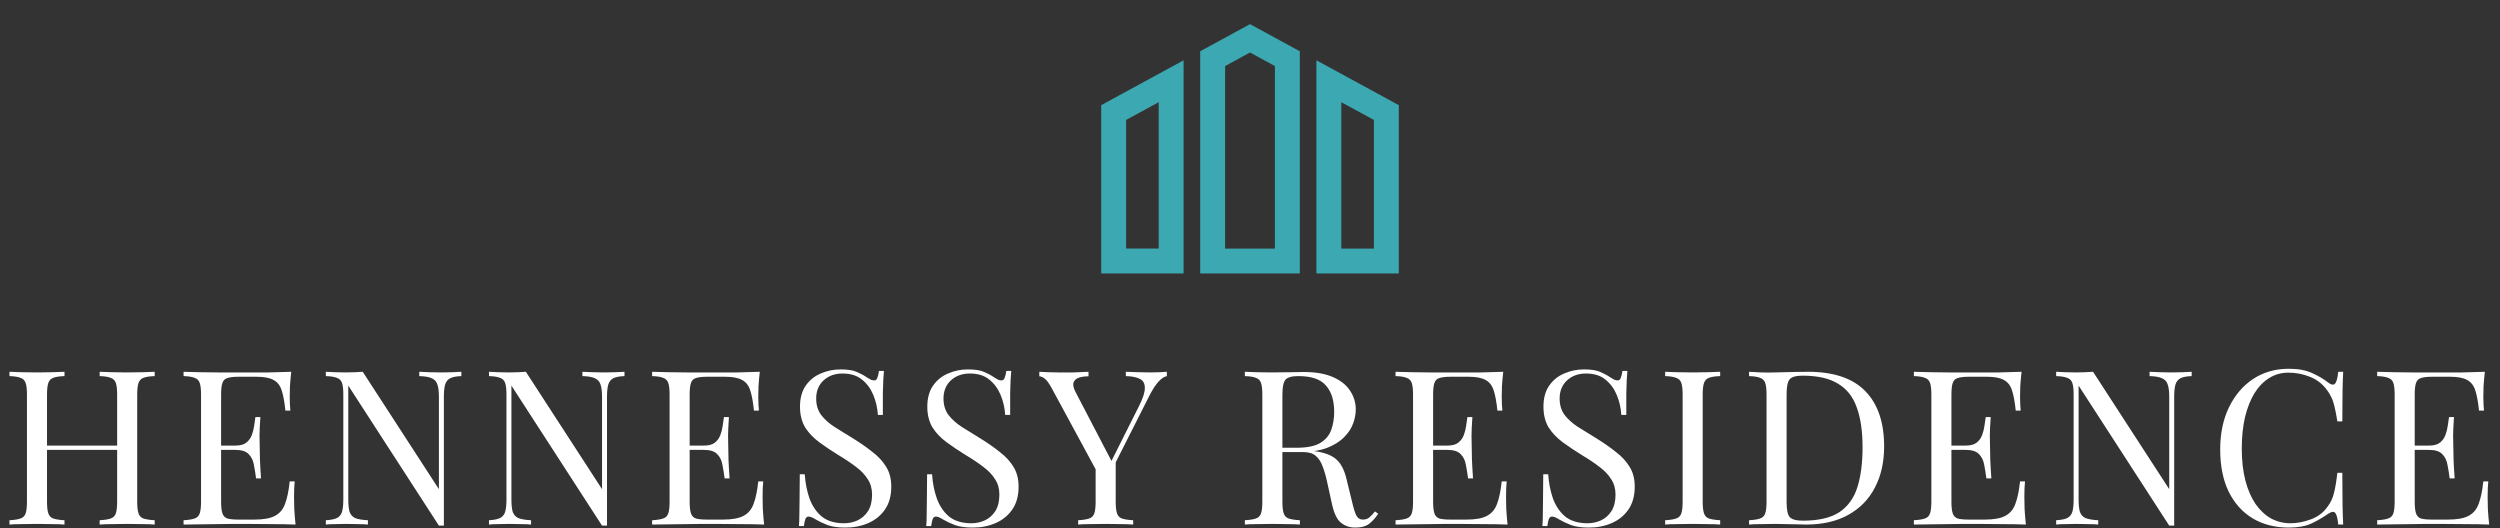 <svg width="672" height="142" viewBox="0 0 672 142" fill="none" xmlns="http://www.w3.org/2000/svg">
<rect x="0" y="0" width="672" height="142" fill="#333333" stroke="none"/>
<g clip-path="url(#clip0_9154_903)">
<path d="M296 73.511H318.149V16.208L296 28.267V73.511ZM302.694 32.243L311.455 27.475V66.815H302.694V32.243ZM353.851 16.208V73.512H376V28.267L353.851 16.208ZM369.306 66.817H360.545V27.477L369.306 32.245V66.817ZM322.611 13.778V73.511H349.389V13.778L336 6.488L322.611 13.778ZM342.694 66.817H329.306V17.755L336 14.111L342.694 17.755L342.694 66.817Z" fill="#3CA8B1"/>
</g>
<path d="M26.79 141V139.84C28.104 139.763 29.09 139.608 29.748 139.376C30.444 139.144 30.908 138.68 31.14 137.984C31.372 137.288 31.488 136.244 31.488 134.852V106.084C31.488 104.653 31.372 103.609 31.14 102.952C30.908 102.256 30.444 101.792 29.748 101.56C29.09 101.289 28.104 101.135 26.79 101.096V99.936C27.679 99.975 28.8 100.013 30.154 100.052C31.507 100.091 32.841 100.11 34.156 100.11C35.664 100.11 37.075 100.091 38.39 100.052C39.704 100.013 40.768 99.975 41.58 99.936V101.096C40.265 101.135 39.26 101.289 38.564 101.56C37.906 101.792 37.462 102.256 37.23 102.952C36.998 103.609 36.882 104.653 36.882 106.084V134.852C36.882 136.244 36.998 137.288 37.23 137.984C37.462 138.68 37.906 139.144 38.564 139.376C39.26 139.608 40.265 139.763 41.58 139.84V141C40.768 140.923 39.704 140.884 38.39 140.884C37.075 140.845 35.664 140.826 34.156 140.826C32.841 140.826 31.507 140.845 30.154 140.884C28.8 140.884 27.679 140.923 26.79 141ZM2.546 141V139.84C3.86 139.763 4.846 139.608 5.504 139.376C6.2 139.144 6.664 138.68 6.896 137.984C7.128 137.288 7.244 136.244 7.244 134.852V106.084C7.244 104.653 7.128 103.609 6.896 102.952C6.664 102.256 6.2 101.792 5.504 101.56C4.846 101.289 3.86 101.135 2.546 101.096V99.936C3.358 99.975 4.421 100.013 5.736 100.052C7.05 100.091 8.462 100.11 9.97 100.11C11.323 100.11 12.657 100.091 13.972 100.052C15.325 100.013 16.446 99.975 17.336 99.936V101.096C16.021 101.135 15.016 101.289 14.32 101.56C13.662 101.792 13.218 102.256 12.986 102.952C12.754 103.609 12.638 104.653 12.638 106.084V134.852C12.638 136.244 12.754 137.288 12.986 137.984C13.218 138.68 13.662 139.144 14.32 139.376C15.016 139.608 16.021 139.763 17.336 139.84V141C16.446 140.923 15.325 140.884 13.972 140.884C12.657 140.845 11.323 140.826 9.97 140.826C8.462 140.826 7.05 140.845 5.736 140.884C4.421 140.884 3.358 140.923 2.546 141ZM10.608 120.932V119.772H33.518V120.932H10.608ZM78.284 99.936C78.13 101.289 78.014 102.604 77.936 103.88C77.898 105.156 77.878 106.123 77.878 106.78C77.878 107.476 77.898 108.153 77.936 108.81C77.975 109.429 78.014 109.951 78.052 110.376H76.718C76.486 108.095 76.158 106.297 75.732 104.982C75.307 103.629 74.572 102.681 73.528 102.14C72.523 101.56 70.996 101.27 68.946 101.27H64.132C62.818 101.27 61.812 101.386 61.116 101.618C60.459 101.811 60.014 102.256 59.782 102.952C59.55 103.609 59.434 104.653 59.434 106.084V134.852C59.434 136.244 59.55 137.288 59.782 137.984C60.014 138.68 60.459 139.144 61.116 139.376C61.812 139.569 62.818 139.666 64.132 139.666H68.366C70.802 139.666 72.639 139.337 73.876 138.68C75.152 138.023 76.061 136.959 76.602 135.49C77.182 133.982 77.608 131.952 77.878 129.4H79.212C79.096 130.444 79.038 131.836 79.038 133.576C79.038 134.311 79.058 135.374 79.096 136.766C79.174 138.119 79.29 139.531 79.444 141C77.472 140.923 75.249 140.884 72.774 140.884C70.3 140.845 68.096 140.826 66.162 140.826C65.312 140.826 64.21 140.826 62.856 140.826C61.542 140.826 60.111 140.845 58.564 140.884C57.018 140.884 55.452 140.903 53.866 140.942C52.281 140.942 50.773 140.961 49.342 141V139.84C50.657 139.763 51.643 139.608 52.3 139.376C52.996 139.144 53.46 138.68 53.692 137.984C53.924 137.288 54.04 136.244 54.04 134.852V106.084C54.04 104.653 53.924 103.609 53.692 102.952C53.46 102.256 52.996 101.792 52.3 101.56C51.643 101.289 50.657 101.135 49.342 101.096V99.936C50.773 99.975 52.281 100.013 53.866 100.052C55.452 100.052 57.018 100.071 58.564 100.11C60.111 100.11 61.542 100.11 62.856 100.11C64.21 100.11 65.312 100.11 66.162 100.11C67.941 100.11 69.952 100.11 72.194 100.11C74.476 100.071 76.506 100.013 78.284 99.936ZM68.308 119.772C68.308 119.772 68.308 119.965 68.308 120.352C68.308 120.739 68.308 120.932 68.308 120.932H57.694C57.694 120.932 57.694 120.739 57.694 120.352C57.694 119.965 57.694 119.772 57.694 119.772H68.308ZM69.99 112.116C69.836 114.32 69.758 116.002 69.758 117.162C69.797 118.322 69.816 119.385 69.816 120.352C69.816 121.319 69.836 122.382 69.874 123.542C69.913 124.702 70.01 126.384 70.164 128.588H68.83C68.676 127.351 68.482 126.152 68.25 124.992C68.057 123.793 67.593 122.827 66.858 122.092C66.162 121.319 64.964 120.932 63.262 120.932V119.772C64.538 119.772 65.505 119.521 66.162 119.018C66.858 118.477 67.361 117.8 67.67 116.988C67.98 116.176 68.192 115.345 68.308 114.494C68.424 113.605 68.54 112.812 68.656 112.116H69.99ZM124.01 99.936V101.096C122.695 101.135 121.69 101.328 120.994 101.676C120.337 102.024 119.892 102.585 119.66 103.358C119.428 104.131 119.312 105.233 119.312 106.664V141.29C119.08 141.29 118.848 141.29 118.616 141.29C118.423 141.29 118.21 141.29 117.978 141.29L93.618 103.648V134.272C93.618 135.664 93.734 136.766 93.966 137.578C94.237 138.351 94.739 138.912 95.474 139.26C96.247 139.569 97.388 139.763 98.896 139.84V141C98.2 140.923 97.291 140.884 96.17 140.884C95.049 140.845 93.985 140.826 92.98 140.826C92.013 140.826 91.027 140.845 90.022 140.884C89.055 140.884 88.243 140.923 87.586 141V139.84C88.901 139.763 89.887 139.569 90.544 139.26C91.24 138.912 91.704 138.351 91.936 137.578C92.168 136.766 92.284 135.664 92.284 134.272V106.084C92.284 104.653 92.168 103.609 91.936 102.952C91.704 102.256 91.24 101.792 90.544 101.56C89.887 101.289 88.901 101.135 87.586 101.096V99.936C88.243 99.975 89.055 100.013 90.022 100.052C91.027 100.091 92.013 100.11 92.98 100.11C93.831 100.11 94.643 100.091 95.416 100.052C96.189 100.013 96.885 99.975 97.504 99.936L117.978 131.488V106.664C117.978 105.233 117.843 104.131 117.572 103.358C117.34 102.585 116.837 102.024 116.064 101.676C115.329 101.328 114.208 101.135 112.7 101.096V99.936C113.396 99.975 114.305 100.013 115.426 100.052C116.586 100.091 117.649 100.11 118.616 100.11C119.621 100.11 120.607 100.091 121.574 100.052C122.579 100.013 123.391 99.975 124.01 99.936ZM167.861 99.936V101.096C166.547 101.135 165.541 101.328 164.845 101.676C164.188 102.024 163.743 102.585 163.511 103.358C163.279 104.131 163.163 105.233 163.163 106.664V141.29C162.931 141.29 162.699 141.29 162.467 141.29C162.274 141.29 162.061 141.29 161.829 141.29L137.469 103.648V134.272C137.469 135.664 137.585 136.766 137.817 137.578C138.088 138.351 138.591 138.912 139.325 139.26C140.099 139.569 141.239 139.763 142.747 139.84V141C142.051 140.923 141.143 140.884 140.021 140.884C138.9 140.845 137.837 140.826 136.831 140.826C135.865 140.826 134.879 140.845 133.873 140.884C132.907 140.884 132.095 140.923 131.437 141V139.84C132.752 139.763 133.738 139.569 134.395 139.26C135.091 138.912 135.555 138.351 135.787 137.578C136.019 136.766 136.135 135.664 136.135 134.272V106.084C136.135 104.653 136.019 103.609 135.787 102.952C135.555 102.256 135.091 101.792 134.395 101.56C133.738 101.289 132.752 101.135 131.437 101.096V99.936C132.095 99.975 132.907 100.013 133.873 100.052C134.879 100.091 135.865 100.11 136.831 100.11C137.682 100.11 138.494 100.091 139.267 100.052C140.041 100.013 140.737 99.975 141.355 99.936L161.829 131.488V106.664C161.829 105.233 161.694 104.131 161.423 103.358C161.191 102.585 160.689 102.024 159.915 101.676C159.181 101.328 158.059 101.135 156.551 101.096V99.936C157.247 99.975 158.156 100.013 159.277 100.052C160.437 100.091 161.501 100.11 162.467 100.11C163.473 100.11 164.459 100.091 165.425 100.052C166.431 100.013 167.243 99.975 167.861 99.936ZM204.23 99.936C204.076 101.289 203.96 102.604 203.882 103.88C203.844 105.156 203.824 106.123 203.824 106.78C203.824 107.476 203.844 108.153 203.882 108.81C203.921 109.429 203.96 109.951 203.998 110.376H202.664C202.432 108.095 202.104 106.297 201.678 104.982C201.253 103.629 200.518 102.681 199.474 102.14C198.469 101.56 196.942 101.27 194.892 101.27H190.078C188.764 101.27 187.758 101.386 187.062 101.618C186.405 101.811 185.96 102.256 185.728 102.952C185.496 103.609 185.38 104.653 185.38 106.084V134.852C185.38 136.244 185.496 137.288 185.728 137.984C185.96 138.68 186.405 139.144 187.062 139.376C187.758 139.569 188.764 139.666 190.078 139.666H194.312C196.748 139.666 198.585 139.337 199.822 138.68C201.098 138.023 202.007 136.959 202.548 135.49C203.128 133.982 203.554 131.952 203.824 129.4H205.158C205.042 130.444 204.984 131.836 204.984 133.576C204.984 134.311 205.004 135.374 205.042 136.766C205.12 138.119 205.236 139.531 205.39 141C203.418 140.923 201.195 140.884 198.72 140.884C196.246 140.845 194.042 140.826 192.108 140.826C191.258 140.826 190.156 140.826 188.802 140.826C187.488 140.826 186.057 140.845 184.51 140.884C182.964 140.884 181.398 140.903 179.812 140.942C178.227 140.942 176.719 140.961 175.288 141V139.84C176.603 139.763 177.589 139.608 178.246 139.376C178.942 139.144 179.406 138.68 179.638 137.984C179.87 137.288 179.986 136.244 179.986 134.852V106.084C179.986 104.653 179.87 103.609 179.638 102.952C179.406 102.256 178.942 101.792 178.246 101.56C177.589 101.289 176.603 101.135 175.288 101.096V99.936C176.719 99.975 178.227 100.013 179.812 100.052C181.398 100.052 182.964 100.071 184.51 100.11C186.057 100.11 187.488 100.11 188.802 100.11C190.156 100.11 191.258 100.11 192.108 100.11C193.887 100.11 195.898 100.11 198.14 100.11C200.422 100.071 202.452 100.013 204.23 99.936ZM194.254 119.772C194.254 119.772 194.254 119.965 194.254 120.352C194.254 120.739 194.254 120.932 194.254 120.932H183.64C183.64 120.932 183.64 120.739 183.64 120.352C183.64 119.965 183.64 119.772 183.64 119.772H194.254ZM195.936 112.116C195.782 114.32 195.704 116.002 195.704 117.162C195.743 118.322 195.762 119.385 195.762 120.352C195.762 121.319 195.782 122.382 195.82 123.542C195.859 124.702 195.956 126.384 196.11 128.588H194.776C194.622 127.351 194.428 126.152 194.196 124.992C194.003 123.793 193.539 122.827 192.804 122.092C192.108 121.319 190.91 120.932 189.208 120.932V119.772C190.484 119.772 191.451 119.521 192.108 119.018C192.804 118.477 193.307 117.8 193.616 116.988C193.926 116.176 194.138 115.345 194.254 114.494C194.37 113.605 194.486 112.812 194.602 112.116H195.936ZM225.944 99.298C227.877 99.298 229.347 99.53 230.352 99.994C231.357 100.419 232.247 100.903 233.02 101.444C233.484 101.715 233.851 101.927 234.122 102.082C234.431 102.198 234.721 102.256 234.992 102.256C235.379 102.256 235.649 102.043 235.804 101.618C235.997 101.193 236.152 100.555 236.268 99.704H237.602C237.563 100.361 237.505 101.154 237.428 102.082C237.389 102.971 237.351 104.17 237.312 105.678C237.312 107.147 237.312 109.1 237.312 111.536H235.978C235.862 109.68 235.456 107.901 234.76 106.2C234.064 104.499 233.039 103.107 231.686 102.024C230.371 100.941 228.631 100.4 226.466 100.4C224.417 100.4 222.715 101.019 221.362 102.256C220.047 103.493 219.39 105.117 219.39 107.128C219.39 108.868 219.835 110.337 220.724 111.536C221.613 112.696 222.793 113.759 224.262 114.726C225.77 115.654 227.394 116.659 229.134 117.742C231.145 118.979 232.923 120.217 234.47 121.454C236.055 122.653 237.293 123.987 238.182 125.456C239.11 126.925 239.574 128.704 239.574 130.792C239.574 133.267 239.013 135.316 237.892 136.94C236.771 138.564 235.282 139.782 233.426 140.594C231.57 141.406 229.521 141.812 227.278 141.812C225.229 141.812 223.605 141.58 222.406 141.116C221.207 140.652 220.183 140.169 219.332 139.666C218.481 139.125 217.824 138.854 217.36 138.854C216.973 138.854 216.683 139.067 216.49 139.492C216.335 139.917 216.2 140.555 216.084 141.406H214.75C214.827 140.594 214.866 139.647 214.866 138.564C214.905 137.443 214.924 135.993 214.924 134.214C214.963 132.435 214.982 130.193 214.982 127.486H216.316C216.471 129.806 216.896 131.971 217.592 133.982C218.327 135.993 219.429 137.617 220.898 138.854C222.406 140.053 224.397 140.652 226.872 140.652C228.148 140.652 229.347 140.401 230.468 139.898C231.628 139.357 232.575 138.525 233.31 137.404C234.045 136.244 234.412 134.755 234.412 132.938C234.412 131.353 234.025 129.98 233.252 128.82C232.517 127.621 231.473 126.519 230.12 125.514C228.767 124.47 227.181 123.407 225.364 122.324C223.547 121.203 221.845 120.062 220.26 118.902C218.675 117.742 217.399 116.408 216.432 114.9C215.504 113.353 215.04 111.497 215.04 109.332C215.04 107.051 215.543 105.175 216.548 103.706C217.592 102.198 218.945 101.096 220.608 100.4C222.271 99.665 224.049 99.298 225.944 99.298ZM260.166 99.298C262.1 99.298 263.569 99.53 264.574 99.994C265.58 100.419 266.469 100.903 267.242 101.444C267.706 101.715 268.074 101.927 268.344 102.082C268.654 102.198 268.944 102.256 269.214 102.256C269.601 102.256 269.872 102.043 270.026 101.618C270.22 101.193 270.374 100.555 270.49 99.704H271.824C271.786 100.361 271.728 101.154 271.65 102.082C271.612 102.971 271.573 104.17 271.534 105.678C271.534 107.147 271.534 109.1 271.534 111.536H270.2C270.084 109.68 269.678 107.901 268.982 106.2C268.286 104.499 267.262 103.107 265.908 102.024C264.594 100.941 262.854 100.4 260.688 100.4C258.639 100.4 256.938 101.019 255.584 102.256C254.27 103.493 253.612 105.117 253.612 107.128C253.612 108.868 254.057 110.337 254.946 111.536C255.836 112.696 257.015 113.759 258.484 114.726C259.992 115.654 261.616 116.659 263.356 117.742C265.367 118.979 267.146 120.217 268.692 121.454C270.278 122.653 271.515 123.987 272.404 125.456C273.332 126.925 273.796 128.704 273.796 130.792C273.796 133.267 273.236 135.316 272.114 136.94C270.993 138.564 269.504 139.782 267.648 140.594C265.792 141.406 263.743 141.812 261.5 141.812C259.451 141.812 257.827 141.58 256.628 141.116C255.43 140.652 254.405 140.169 253.554 139.666C252.704 139.125 252.046 138.854 251.582 138.854C251.196 138.854 250.906 139.067 250.712 139.492C250.558 139.917 250.422 140.555 250.306 141.406H248.972C249.05 140.594 249.088 139.647 249.088 138.564C249.127 137.443 249.146 135.993 249.146 134.214C249.185 132.435 249.204 130.193 249.204 127.486H250.538C250.693 129.806 251.118 131.971 251.814 133.982C252.549 135.993 253.651 137.617 255.12 138.854C256.628 140.053 258.62 140.652 261.094 140.652C262.37 140.652 263.569 140.401 264.69 139.898C265.85 139.357 266.798 138.525 267.532 137.404C268.267 136.244 268.634 134.755 268.634 132.938C268.634 131.353 268.248 129.98 267.474 128.82C266.74 127.621 265.696 126.519 264.342 125.514C262.989 124.47 261.404 123.407 259.586 122.324C257.769 121.203 256.068 120.062 254.482 118.902C252.897 117.742 251.621 116.408 250.654 114.9C249.726 113.353 249.262 111.497 249.262 109.332C249.262 107.051 249.765 105.175 250.77 103.706C251.814 102.198 253.168 101.096 254.83 100.4C256.493 99.665 258.272 99.298 260.166 99.298ZM313.645 99.936V101.096C312.91 101.251 312.175 101.734 311.441 102.546C310.706 103.319 309.894 104.557 309.005 106.258L297.289 129.458H296.303L282.731 104.402C281.957 102.971 281.3 102.082 280.759 101.734C280.256 101.347 279.792 101.154 279.367 101.154V99.936C280.14 99.975 280.933 100.013 281.745 100.052C282.595 100.091 283.504 100.11 284.471 100.11C285.747 100.11 287.1 100.11 288.531 100.11C290 100.071 291.353 100.013 292.591 99.936V101.154C291.624 101.154 290.773 101.27 290.039 101.502C289.304 101.734 288.821 102.159 288.589 102.778C288.357 103.397 288.531 104.267 289.111 105.388L298.913 124.18L298.449 124.528L306.163 109.158C307.245 107.031 307.767 105.388 307.729 104.228C307.729 103.068 307.284 102.275 306.395 101.85C305.505 101.386 304.249 101.135 302.625 101.096V99.936C303.746 99.975 304.887 100.013 306.047 100.052C307.207 100.091 308.289 100.11 309.295 100.11C310.3 100.11 311.131 100.091 311.789 100.052C312.446 100.013 313.065 99.975 313.645 99.936ZM299.899 123.368V134.852C299.899 136.244 300.015 137.288 300.247 137.984C300.479 138.68 300.923 139.144 301.581 139.376C302.277 139.608 303.282 139.763 304.597 139.84V141C303.707 140.923 302.586 140.884 301.233 140.884C299.918 140.845 298.584 140.826 297.231 140.826C295.723 140.826 294.311 140.845 292.997 140.884C291.682 140.884 290.619 140.923 289.807 141V139.84C291.121 139.763 292.107 139.608 292.765 139.376C293.461 139.144 293.925 138.68 294.157 137.984C294.389 137.288 294.505 136.244 294.505 134.852V122.962L297.637 126.558L299.899 123.368ZM334.618 99.936C335.43 99.975 336.494 100.013 337.808 100.052C339.123 100.091 340.418 100.11 341.694 100.11C343.512 100.11 345.252 100.091 346.914 100.052C348.577 100.013 349.756 99.994 350.452 99.994C353.584 99.994 356.175 100.439 358.224 101.328C360.312 102.217 361.859 103.435 362.864 104.982C363.908 106.49 364.43 108.191 364.43 110.086C364.43 111.246 364.198 112.483 363.734 113.798C363.27 115.113 362.458 116.35 361.298 117.51C360.177 118.67 358.63 119.637 356.658 120.41C354.686 121.145 352.192 121.512 349.176 121.512H343.608V120.352H348.596C351.342 120.352 353.43 119.927 354.86 119.076C356.33 118.187 357.316 117.027 357.818 115.596C358.36 114.127 358.63 112.503 358.63 110.724C358.63 107.669 357.896 105.311 356.426 103.648C354.996 101.947 352.521 101.096 349.002 101.096C347.224 101.096 346.064 101.425 345.522 102.082C344.981 102.739 344.71 104.073 344.71 106.084V134.852C344.71 136.244 344.826 137.288 345.058 137.984C345.29 138.68 345.735 139.144 346.392 139.376C347.088 139.608 348.094 139.763 349.408 139.84V141C348.519 140.923 347.398 140.884 346.044 140.884C344.73 140.845 343.396 140.826 342.042 140.826C340.534 140.826 339.123 140.845 337.808 140.884C336.494 140.884 335.43 140.923 334.618 141V139.84C335.933 139.763 336.919 139.608 337.576 139.376C338.272 139.144 338.736 138.68 338.968 137.984C339.2 137.288 339.316 136.244 339.316 134.852V106.084C339.316 104.653 339.2 103.609 338.968 102.952C338.736 102.256 338.272 101.792 337.576 101.56C336.919 101.289 335.933 101.135 334.618 101.096V99.936ZM343.84 120.526C345.928 120.603 347.572 120.7 348.77 120.816C349.969 120.893 350.936 120.971 351.67 121.048C352.444 121.125 353.178 121.222 353.874 121.338C356.465 121.763 358.321 122.556 359.442 123.716C360.602 124.837 361.453 126.597 361.994 128.994L363.444 134.91C363.831 136.611 364.218 137.849 364.604 138.622C365.03 139.357 365.668 139.705 366.518 139.666C367.176 139.627 367.717 139.415 368.142 139.028C368.606 138.641 369.09 138.119 369.592 137.462L370.462 138.1C369.65 139.299 368.8 140.227 367.91 140.884C367.06 141.503 365.842 141.812 364.256 141.812C362.826 141.812 361.569 141.387 360.486 140.536C359.404 139.685 358.592 138.023 358.05 135.548L356.774 129.748C356.426 128.085 356.02 126.655 355.556 125.456C355.131 124.219 354.512 123.252 353.7 122.556C352.927 121.86 351.767 121.512 350.22 121.512H343.956L343.84 120.526ZM404.07 99.936C403.915 101.289 403.799 102.604 403.722 103.88C403.683 105.156 403.664 106.123 403.664 106.78C403.664 107.476 403.683 108.153 403.722 108.81C403.76 109.429 403.799 109.951 403.838 110.376H402.504C402.272 108.095 401.943 106.297 401.518 104.982C401.092 103.629 400.358 102.681 399.314 102.14C398.308 101.56 396.781 101.27 394.732 101.27H389.918C388.603 101.27 387.598 101.386 386.902 101.618C386.244 101.811 385.8 102.256 385.568 102.952C385.336 103.609 385.22 104.653 385.22 106.084V134.852C385.22 136.244 385.336 137.288 385.568 137.984C385.8 138.68 386.244 139.144 386.902 139.376C387.598 139.569 388.603 139.666 389.918 139.666H394.152C396.588 139.666 398.424 139.337 399.662 138.68C400.938 138.023 401.846 136.959 402.388 135.49C402.968 133.982 403.393 131.952 403.664 129.4H404.998C404.882 130.444 404.824 131.836 404.824 133.576C404.824 134.311 404.843 135.374 404.882 136.766C404.959 138.119 405.075 139.531 405.23 141C403.258 140.923 401.034 140.884 398.56 140.884C396.085 140.845 393.881 140.826 391.948 140.826C391.097 140.826 389.995 140.826 388.642 140.826C387.327 140.826 385.896 140.845 384.35 140.884C382.803 140.884 381.237 140.903 379.652 140.942C378.066 140.942 376.558 140.961 375.128 141V139.84C376.442 139.763 377.428 139.608 378.086 139.376C378.782 139.144 379.246 138.68 379.478 137.984C379.71 137.288 379.826 136.244 379.826 134.852V106.084C379.826 104.653 379.71 103.609 379.478 102.952C379.246 102.256 378.782 101.792 378.086 101.56C377.428 101.289 376.442 101.135 375.128 101.096V99.936C376.558 99.975 378.066 100.013 379.652 100.052C381.237 100.052 382.803 100.071 384.35 100.11C385.896 100.11 387.327 100.11 388.642 100.11C389.995 100.11 391.097 100.11 391.948 100.11C393.726 100.11 395.737 100.11 397.98 100.11C400.261 100.071 402.291 100.013 404.07 99.936ZM394.094 119.772C394.094 119.772 394.094 119.965 394.094 120.352C394.094 120.739 394.094 120.932 394.094 120.932H383.48C383.48 120.932 383.48 120.739 383.48 120.352C383.48 119.965 383.48 119.772 383.48 119.772H394.094ZM395.776 112.116C395.621 114.32 395.544 116.002 395.544 117.162C395.582 118.322 395.602 119.385 395.602 120.352C395.602 121.319 395.621 122.382 395.66 123.542C395.698 124.702 395.795 126.384 395.95 128.588H394.616C394.461 127.351 394.268 126.152 394.036 124.992C393.842 123.793 393.378 122.827 392.644 122.092C391.948 121.319 390.749 120.932 389.048 120.932V119.772C390.324 119.772 391.29 119.521 391.948 119.018C392.644 118.477 393.146 117.8 393.456 116.988C393.765 116.176 393.978 115.345 394.094 114.494C394.21 113.605 394.326 112.812 394.442 112.116H395.776ZM425.784 99.298C427.717 99.298 429.186 99.53 430.192 99.994C431.197 100.419 432.086 100.903 432.86 101.444C433.324 101.715 433.691 101.927 433.962 102.082C434.271 102.198 434.561 102.256 434.832 102.256C435.218 102.256 435.489 102.043 435.644 101.618C435.837 101.193 435.992 100.555 436.108 99.704H437.442C437.403 100.361 437.345 101.154 437.268 102.082C437.229 102.971 437.19 104.17 437.152 105.678C437.152 107.147 437.152 109.1 437.152 111.536H435.818C435.702 109.68 435.296 107.901 434.6 106.2C433.904 104.499 432.879 103.107 431.526 102.024C430.211 100.941 428.471 100.4 426.306 100.4C424.256 100.4 422.555 101.019 421.202 102.256C419.887 103.493 419.23 105.117 419.23 107.128C419.23 108.868 419.674 110.337 420.564 111.536C421.453 112.696 422.632 113.759 424.102 114.726C425.61 115.654 427.234 116.659 428.974 117.742C430.984 118.979 432.763 120.217 434.31 121.454C435.895 122.653 437.132 123.987 438.022 125.456C438.95 126.925 439.414 128.704 439.414 130.792C439.414 133.267 438.853 135.316 437.732 136.94C436.61 138.564 435.122 139.782 433.266 140.594C431.41 141.406 429.36 141.812 427.118 141.812C425.068 141.812 423.444 141.58 422.246 141.116C421.047 140.652 420.022 140.169 419.172 139.666C418.321 139.125 417.664 138.854 417.2 138.854C416.813 138.854 416.523 139.067 416.33 139.492C416.175 139.917 416.04 140.555 415.924 141.406H414.59C414.667 140.594 414.706 139.647 414.706 138.564C414.744 137.443 414.764 135.993 414.764 134.214C414.802 132.435 414.822 130.193 414.822 127.486H416.156C416.31 129.806 416.736 131.971 417.432 133.982C418.166 135.993 419.268 137.617 420.738 138.854C422.246 140.053 424.237 140.652 426.712 140.652C427.988 140.652 429.186 140.401 430.308 139.898C431.468 139.357 432.415 138.525 433.15 137.404C433.884 136.244 434.252 134.755 434.252 132.938C434.252 131.353 433.865 129.98 433.092 128.82C432.357 127.621 431.313 126.519 429.96 125.514C428.606 124.47 427.021 123.407 425.204 122.324C423.386 121.203 421.685 120.062 420.1 118.902C418.514 117.742 417.238 116.408 416.272 114.9C415.344 113.353 414.88 111.497 414.88 109.332C414.88 107.051 415.382 105.175 416.388 103.706C417.432 102.198 418.785 101.096 420.448 100.4C422.11 99.665 423.889 99.298 425.784 99.298ZM462.384 99.936V101.096C461.069 101.135 460.064 101.289 459.368 101.56C458.71 101.792 458.266 102.256 458.034 102.952C457.802 103.609 457.686 104.653 457.686 106.084V134.852C457.686 136.244 457.802 137.288 458.034 137.984C458.266 138.68 458.71 139.144 459.368 139.376C460.064 139.608 461.069 139.763 462.384 139.84V141C461.494 140.923 460.373 140.884 459.02 140.884C457.705 140.845 456.371 140.826 455.018 140.826C453.51 140.826 452.098 140.845 450.784 140.884C449.469 140.884 448.406 140.923 447.594 141V139.84C448.908 139.763 449.894 139.608 450.552 139.376C451.248 139.144 451.712 138.68 451.944 137.984C452.176 137.288 452.292 136.244 452.292 134.852V106.084C452.292 104.653 452.176 103.609 451.944 102.952C451.712 102.256 451.248 101.792 450.552 101.56C449.894 101.289 448.908 101.135 447.594 101.096V99.936C448.406 99.975 449.469 100.013 450.784 100.052C452.098 100.091 453.51 100.11 455.018 100.11C456.371 100.11 457.705 100.091 459.02 100.052C460.373 100.013 461.494 99.975 462.384 99.936ZM485.982 99.936C492.903 99.936 498.046 101.676 501.41 105.156C504.774 108.597 506.456 113.547 506.456 120.004C506.456 124.219 505.625 127.911 503.962 131.082C502.338 134.214 499.96 136.65 496.828 138.39C493.696 140.13 489.907 141 485.46 141C484.88 141 484.107 140.981 483.14 140.942C482.173 140.903 481.168 140.884 480.124 140.884C479.119 140.845 478.191 140.826 477.34 140.826C475.987 140.826 474.653 140.845 473.338 140.884C472.023 140.884 470.96 140.923 470.148 141V139.84C471.463 139.763 472.449 139.608 473.106 139.376C473.802 139.144 474.266 138.68 474.498 137.984C474.73 137.288 474.846 136.244 474.846 134.852V106.084C474.846 104.653 474.73 103.609 474.498 102.952C474.266 102.256 473.802 101.792 473.106 101.56C472.449 101.289 471.463 101.135 470.148 101.096V99.936C470.96 99.975 472.023 100.033 473.338 100.11C474.653 100.149 475.948 100.149 477.224 100.11C478.577 100.071 480.105 100.033 481.806 99.994C483.507 99.955 484.899 99.936 485.982 99.936ZM484.532 100.98C482.753 100.98 481.593 101.309 481.052 101.966C480.511 102.623 480.24 103.957 480.24 105.968V134.968C480.24 136.979 480.511 138.313 481.052 138.97C481.632 139.627 482.811 139.956 484.59 139.956C488.805 139.956 492.072 139.202 494.392 137.694C496.712 136.147 498.336 133.905 499.264 130.966C500.192 128.027 500.656 124.451 500.656 120.236C500.656 115.905 500.134 112.329 499.09 109.506C498.085 106.645 496.403 104.518 494.044 103.126C491.724 101.695 488.553 100.98 484.532 100.98ZM543.394 99.936C543.24 101.289 543.124 102.604 543.046 103.88C543.008 105.156 542.988 106.123 542.988 106.78C542.988 107.476 543.008 108.153 543.046 108.81C543.085 109.429 543.124 109.951 543.162 110.376H541.828C541.596 108.095 541.268 106.297 540.842 104.982C540.417 103.629 539.682 102.681 538.638 102.14C537.633 101.56 536.106 101.27 534.056 101.27H529.242C527.928 101.27 526.922 101.386 526.226 101.618C525.569 101.811 525.124 102.256 524.892 102.952C524.66 103.609 524.544 104.653 524.544 106.084V134.852C524.544 136.244 524.66 137.288 524.892 137.984C525.124 138.68 525.569 139.144 526.226 139.376C526.922 139.569 527.928 139.666 529.242 139.666H533.476C535.912 139.666 537.749 139.337 538.986 138.68C540.262 138.023 541.171 136.959 541.712 135.49C542.292 133.982 542.718 131.952 542.988 129.4H544.322C544.206 130.444 544.148 131.836 544.148 133.576C544.148 134.311 544.168 135.374 544.206 136.766C544.284 138.119 544.4 139.531 544.554 141C542.582 140.923 540.359 140.884 537.884 140.884C535.41 140.845 533.206 140.826 531.272 140.826C530.422 140.826 529.32 140.826 527.966 140.826C526.652 140.826 525.221 140.845 523.674 140.884C522.128 140.884 520.562 140.903 518.976 140.942C517.391 140.942 515.883 140.961 514.452 141V139.84C515.767 139.763 516.753 139.608 517.41 139.376C518.106 139.144 518.57 138.68 518.802 137.984C519.034 137.288 519.15 136.244 519.15 134.852V106.084C519.15 104.653 519.034 103.609 518.802 102.952C518.57 102.256 518.106 101.792 517.41 101.56C516.753 101.289 515.767 101.135 514.452 101.096V99.936C515.883 99.975 517.391 100.013 518.976 100.052C520.562 100.052 522.128 100.071 523.674 100.11C525.221 100.11 526.652 100.11 527.966 100.11C529.32 100.11 530.422 100.11 531.272 100.11C533.051 100.11 535.062 100.11 537.304 100.11C539.586 100.071 541.616 100.013 543.394 99.936ZM533.418 119.772C533.418 119.772 533.418 119.965 533.418 120.352C533.418 120.739 533.418 120.932 533.418 120.932H522.804C522.804 120.932 522.804 120.739 522.804 120.352C522.804 119.965 522.804 119.772 522.804 119.772H533.418ZM535.1 112.116C534.946 114.32 534.868 116.002 534.868 117.162C534.907 118.322 534.926 119.385 534.926 120.352C534.926 121.319 534.946 122.382 534.984 123.542C535.023 124.702 535.12 126.384 535.274 128.588H533.94C533.786 127.351 533.592 126.152 533.36 124.992C533.167 123.793 532.703 122.827 531.968 122.092C531.272 121.319 530.074 120.932 528.372 120.932V119.772C529.648 119.772 530.615 119.521 531.272 119.018C531.968 118.477 532.471 117.8 532.78 116.988C533.09 116.176 533.302 115.345 533.418 114.494C533.534 113.605 533.65 112.812 533.766 112.116H535.1ZM589.12 99.936V101.096C587.805 101.135 586.8 101.328 586.104 101.676C585.447 102.024 585.002 102.585 584.77 103.358C584.538 104.131 584.422 105.233 584.422 106.664V141.29C584.19 141.29 583.958 141.29 583.726 141.29C583.533 141.29 583.32 141.29 583.088 141.29L558.728 103.648V134.272C558.728 135.664 558.844 136.766 559.076 137.578C559.347 138.351 559.849 138.912 560.584 139.26C561.357 139.569 562.498 139.763 564.006 139.84V141C563.31 140.923 562.401 140.884 561.28 140.884C560.159 140.845 559.095 140.826 558.09 140.826C557.123 140.826 556.137 140.845 555.132 140.884C554.165 140.884 553.353 140.923 552.696 141V139.84C554.011 139.763 554.997 139.569 555.654 139.26C556.35 138.912 556.814 138.351 557.046 137.578C557.278 136.766 557.394 135.664 557.394 134.272V106.084C557.394 104.653 557.278 103.609 557.046 102.952C556.814 102.256 556.35 101.792 555.654 101.56C554.997 101.289 554.011 101.135 552.696 101.096V99.936C553.353 99.975 554.165 100.013 555.132 100.052C556.137 100.091 557.123 100.11 558.09 100.11C558.941 100.11 559.753 100.091 560.526 100.052C561.299 100.013 561.995 99.975 562.614 99.936L583.088 131.488V106.664C583.088 105.233 582.953 104.131 582.682 103.358C582.45 102.585 581.947 102.024 581.174 101.676C580.439 101.328 579.318 101.135 577.81 101.096V99.936C578.506 99.975 579.415 100.013 580.536 100.052C581.696 100.091 582.759 100.11 583.726 100.11C584.731 100.11 585.717 100.091 586.684 100.052C587.689 100.013 588.501 99.975 589.12 99.936ZM615.233 99.124C617.785 99.124 619.873 99.511 621.497 100.284C623.16 101.019 624.629 101.889 625.905 102.894C626.678 103.474 627.258 103.551 627.645 103.126C628.07 102.662 628.36 101.599 628.515 99.936H629.849C629.772 101.367 629.714 103.107 629.675 105.156C629.636 107.205 629.617 109.912 629.617 113.276H628.283C628.012 111.613 627.761 110.299 627.529 109.332C627.297 108.327 627.007 107.476 626.659 106.78C626.35 106.084 625.924 105.388 625.383 104.692C624.184 103.107 622.676 101.966 620.859 101.27C619.042 100.535 617.128 100.168 615.117 100.168C613.222 100.168 611.502 100.651 609.955 101.618C608.447 102.546 607.132 103.899 606.011 105.678C604.928 107.457 604.078 109.603 603.459 112.116C602.879 114.629 602.589 117.452 602.589 120.584C602.589 123.832 602.918 126.713 603.575 129.226C604.232 131.701 605.141 133.789 606.301 135.49C607.5 137.191 608.892 138.487 610.477 139.376C612.101 140.227 613.841 140.652 615.697 140.652C617.437 140.652 619.254 140.304 621.149 139.608C623.044 138.912 624.532 137.791 625.615 136.244C626.466 135.123 627.046 133.905 627.355 132.59C627.703 131.275 628.012 129.439 628.283 127.08H629.617C629.617 130.599 629.636 133.441 629.675 135.606C629.714 137.733 629.772 139.531 629.849 141H628.515C628.36 139.337 628.09 138.293 627.703 137.868C627.355 137.443 626.756 137.501 625.905 138.042C624.474 139.047 622.947 139.937 621.323 140.71C619.738 141.445 617.688 141.812 615.175 141.812C611.502 141.812 608.273 140.981 605.489 139.318C602.744 137.655 600.598 135.258 599.051 132.126C597.543 128.994 596.789 125.224 596.789 120.816C596.789 116.485 597.582 112.696 599.167 109.448C600.752 106.2 602.918 103.667 605.663 101.85C608.447 100.033 611.637 99.124 615.233 99.124ZM667.925 99.936C667.77 101.289 667.654 102.604 667.577 103.88C667.538 105.156 667.519 106.123 667.519 106.78C667.519 107.476 667.538 108.153 667.577 108.81C667.615 109.429 667.654 109.951 667.693 110.376H666.359C666.127 108.095 665.798 106.297 665.373 104.982C664.947 103.629 664.213 102.681 663.169 102.14C662.163 101.56 660.636 101.27 658.587 101.27H653.773C652.458 101.27 651.453 101.386 650.757 101.618C650.099 101.811 649.655 102.256 649.423 102.952C649.191 103.609 649.075 104.653 649.075 106.084V134.852C649.075 136.244 649.191 137.288 649.423 137.984C649.655 138.68 650.099 139.144 650.757 139.376C651.453 139.569 652.458 139.666 653.773 139.666H658.007C660.443 139.666 662.279 139.337 663.517 138.68C664.793 138.023 665.701 136.959 666.243 135.49C666.823 133.982 667.248 131.952 667.519 129.4H668.853C668.737 130.444 668.679 131.836 668.679 133.576C668.679 134.311 668.698 135.374 668.737 136.766C668.814 138.119 668.93 139.531 669.085 141C667.113 140.923 664.889 140.884 662.415 140.884C659.94 140.845 657.736 140.826 655.803 140.826C654.952 140.826 653.85 140.826 652.497 140.826C651.182 140.826 649.751 140.845 648.205 140.884C646.658 140.884 645.092 140.903 643.507 140.942C641.921 140.942 640.413 140.961 638.983 141V139.84C640.297 139.763 641.283 139.608 641.941 139.376C642.637 139.144 643.101 138.68 643.333 137.984C643.565 137.288 643.681 136.244 643.681 134.852V106.084C643.681 104.653 643.565 103.609 643.333 102.952C643.101 102.256 642.637 101.792 641.941 101.56C641.283 101.289 640.297 101.135 638.983 101.096V99.936C640.413 99.975 641.921 100.013 643.507 100.052C645.092 100.052 646.658 100.071 648.205 100.11C649.751 100.11 651.182 100.11 652.497 100.11C653.85 100.11 654.952 100.11 655.803 100.11C657.581 100.11 659.592 100.11 661.835 100.11C664.116 100.071 666.146 100.013 667.925 99.936ZM657.949 119.772C657.949 119.772 657.949 119.965 657.949 120.352C657.949 120.739 657.949 120.932 657.949 120.932H647.335C647.335 120.932 647.335 120.739 647.335 120.352C647.335 119.965 647.335 119.772 647.335 119.772H657.949ZM659.631 112.116C659.476 114.32 659.399 116.002 659.399 117.162C659.437 118.322 659.457 119.385 659.457 120.352C659.457 121.319 659.476 122.382 659.515 123.542C659.553 124.702 659.65 126.384 659.805 128.588H658.471C658.316 127.351 658.123 126.152 657.891 124.992C657.697 123.793 657.233 122.827 656.499 122.092C655.803 121.319 654.604 120.932 652.903 120.932V119.772C654.179 119.772 655.145 119.521 655.803 119.018C656.499 118.477 657.001 117.8 657.311 116.988C657.62 116.176 657.833 115.345 657.949 114.494C658.065 113.605 658.181 112.812 658.297 112.116H659.631Z" fill="white"/>
<defs>
<clipPath id="clip0_9154_903">
<rect width="80" height="80" fill="white" transform="translate(296)"/>
</clipPath>
</defs>
</svg>
